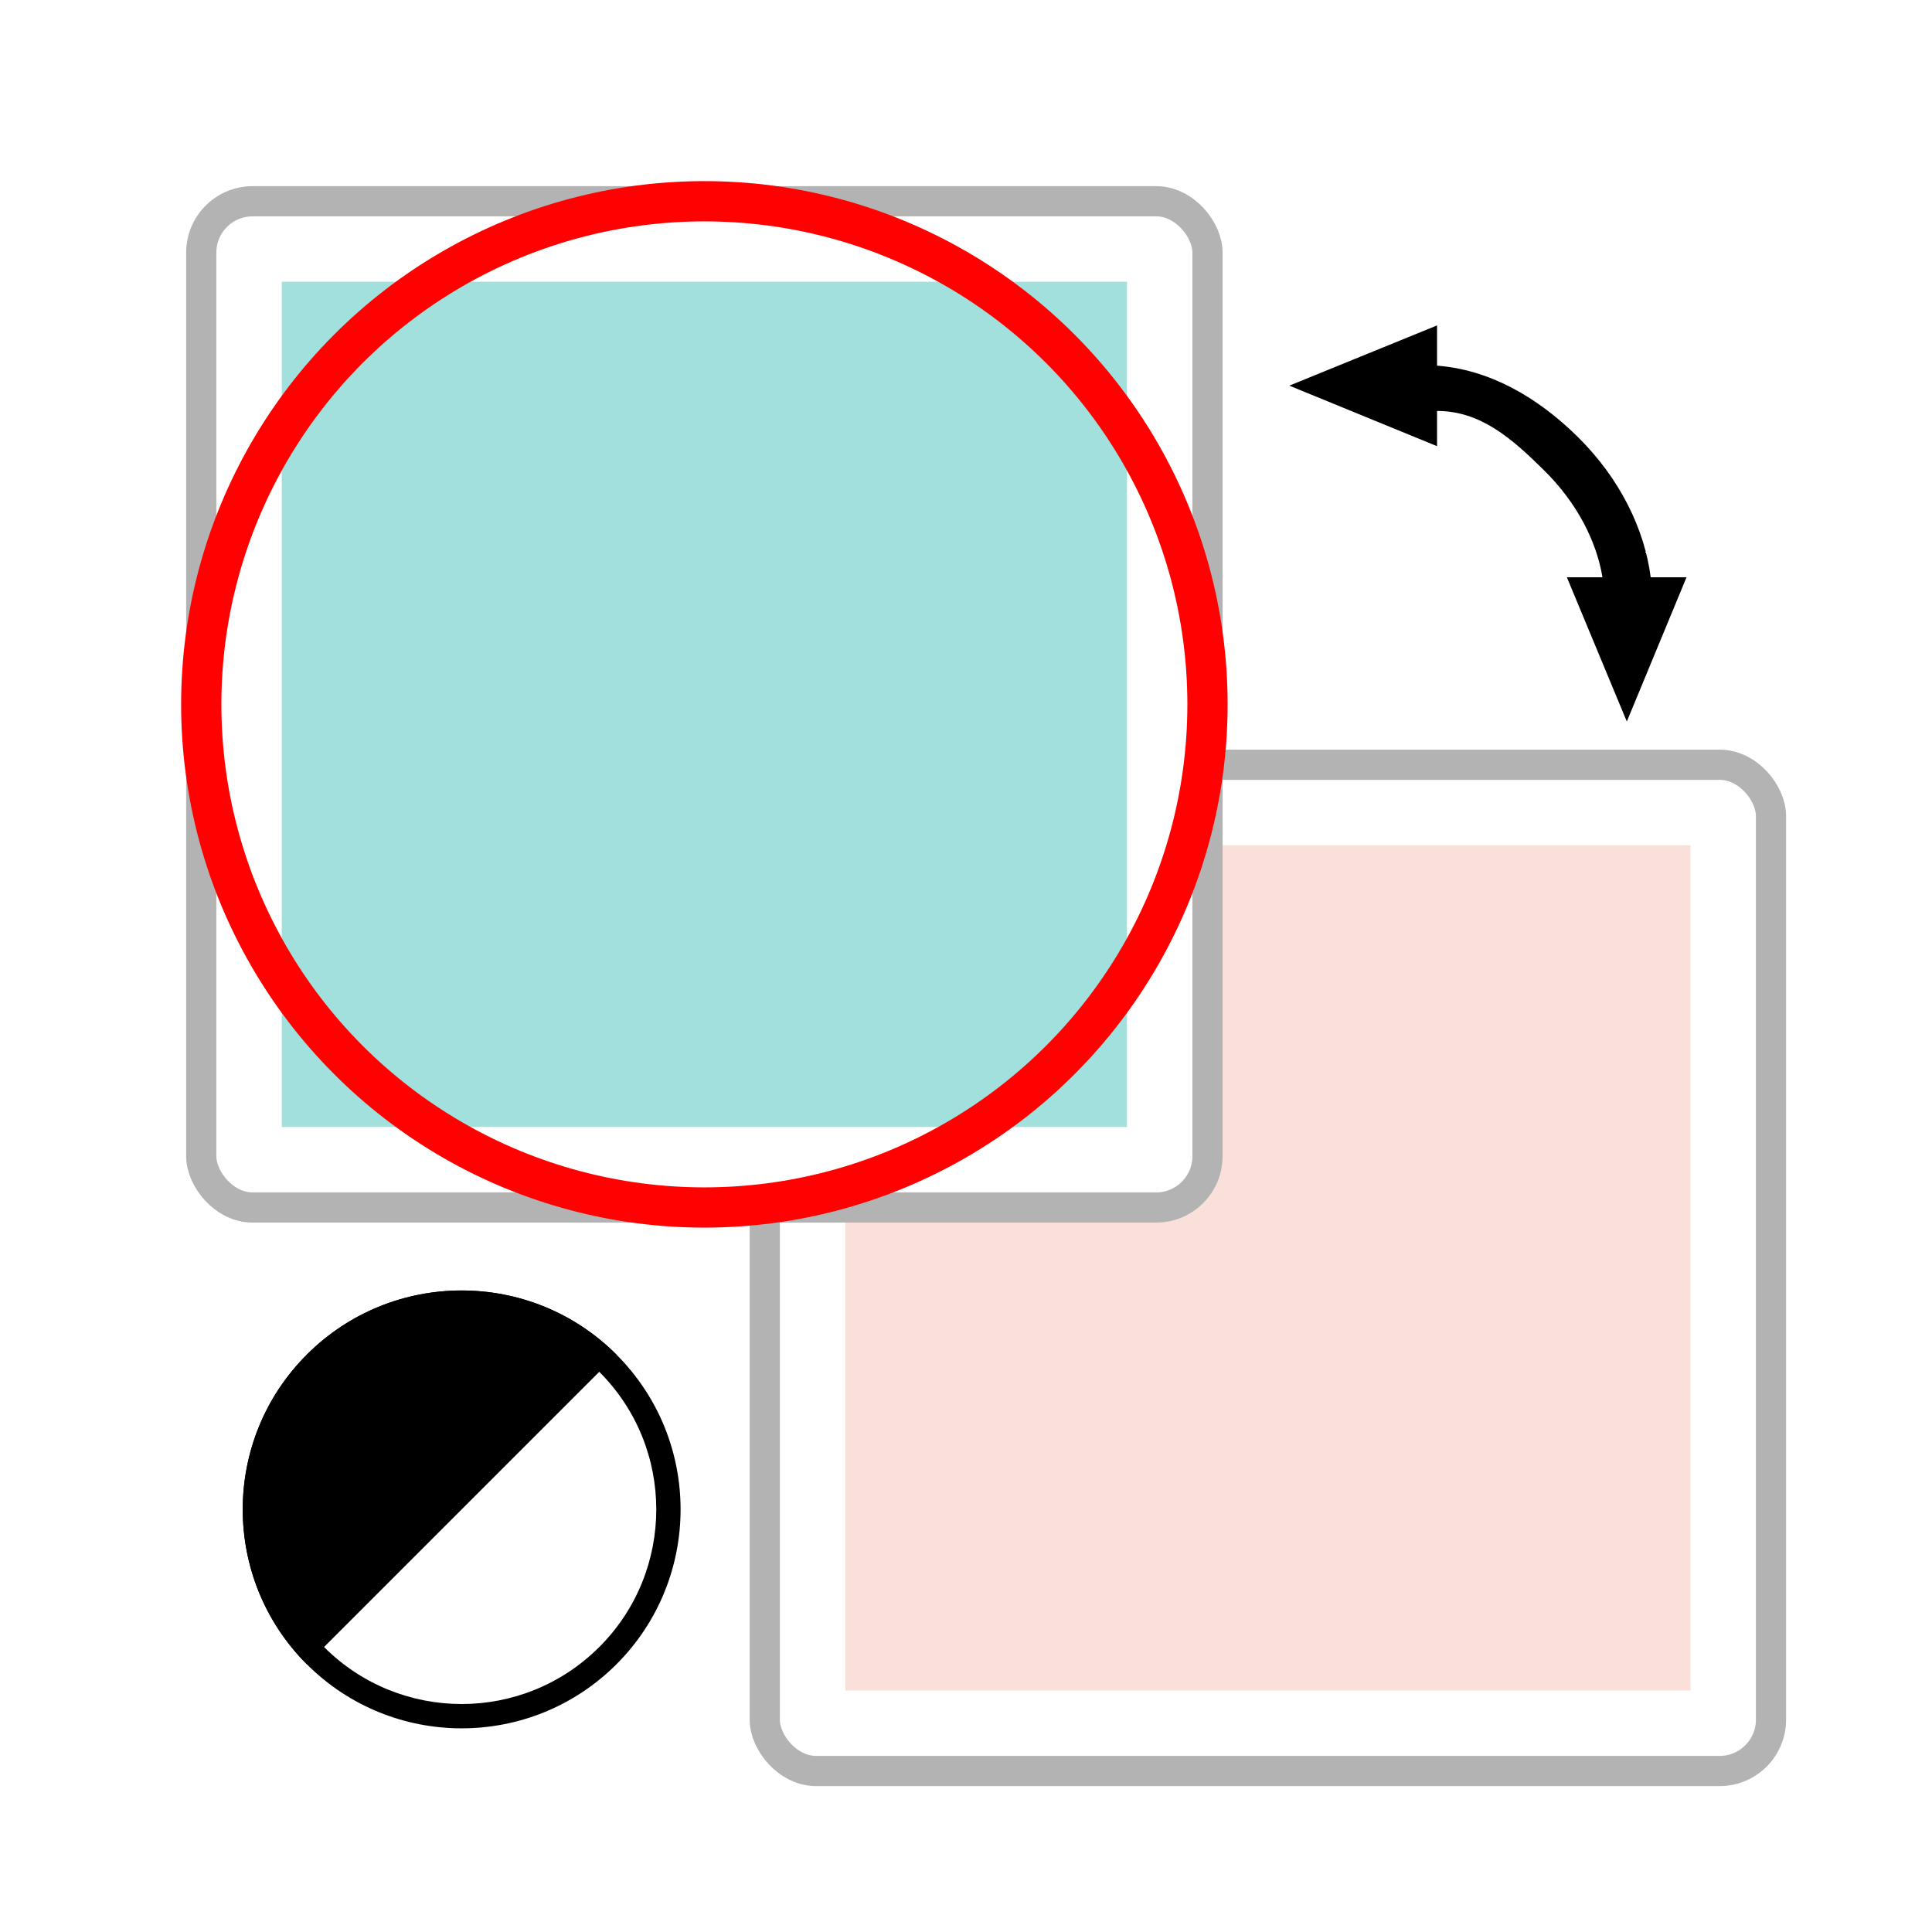 <?xml version="1.0" encoding="UTF-8"?>
<svg width="48px" height="48px" viewBox="0 0 48 48" version="1.1" xmlns="http://www.w3.org/2000/svg" xmlns:xlink="http://www.w3.org/1999/xlink">
    <!-- Generator: Sketch 52.6 (67491) - http://www.bohemiancoding.com/sketch -->
    <title>main-color</title>
    <desc>Created with Sketch.</desc>
    <g id="main-color" stroke="none" stroke-width="1" fill="none" fill-rule="evenodd">
        <g id="hint-color-control-area-foreground-copy-2">
            <rect id="Rectangle" fill="#FFFFFF" x="0" y="0" width="48" height="48"></rect>
            <g id="Group-2" transform="translate(5, 5)">
                <rect id="Rectangle" stroke="#B3B3B3" stroke-width="0.75" fill="#FFFFFF" x="14" y="14" width="25" height="25" rx="1.276"></rect>
                <rect id="Rectangle" fill="#FAE0DA" x="16" y="16" width="21" height="21"></rect>
                <rect id="Rectangle" stroke="#B3B3B3" stroke-width="0.75" fill="#FFFFFF" x="0" y="0" width="25" height="25" rx="1.276"></rect>
                <rect id="Rectangle" fill="#A2E0DD" x="2" y="2" width="21" height="21"></rect>
                <g id="_1938516362816" transform="translate(1, 27)" fill="#000000">
                    <path d="M2.051,8.92 C2.995,9.864 4.233,10.336 5.47,10.336 C6.706,10.336 7.944,9.864 8.888,8.92 L8.889,8.92 C9.834,7.976 10.305,6.738 10.305,5.501 C10.305,4.263 9.834,3.027 8.889,2.083 L8.888,2.082 C7.944,1.137 6.706,0.666 5.47,0.666 C4.233,0.666 2.995,1.137 2.051,2.082 L2.05,2.083 C1.106,3.027 0.635,4.263 0.635,5.501 C0.635,6.738 1.106,7.976 2.05,8.92 L2.051,8.92 Z M1.623,9.348 C3.748,11.471 7.192,11.471 9.316,9.348 C11.44,7.223 11.44,3.779 9.316,1.655 C7.192,-0.47 3.748,-0.47 1.623,1.655 C-0.5,3.779 -0.5,7.223 1.623,9.348 Z" id="Shape"></path>
                    <path d="M9.316,1.655 C7.192,-0.469 3.748,-0.469 1.623,1.655 C-0.5,3.779 -0.5,7.223 1.623,9.348 L9.316,1.655 Z" id="Path"></path>
                </g>
                <g id="Group" transform="translate(27, 3)">
                    <path d="M7.813,6.343 C7.663,5.434 7.171,4.484 6.362,3.685 C5.553,2.886 4.778,2.21 3.703,2.21 L3.703,3.085 L0.032,1.581 L3.703,0.085 L3.703,1.085 C4.967,1.18 6.158,1.826 7.201,2.856 C8.244,3.886 8.859,5.143 9.011,6.343 L9.901,6.343 L8.418,9.926 L6.929,6.343 L7.813,6.343 Z" id="Path" fill="#000000"></path>
                    <path d="M7.813,6.343 C7.737,5.88 7.571,5.406 7.32,4.947 C7.08,4.506 6.758,4.077 6.362,3.685 C5.958,3.286 5.562,2.916 5.133,2.647 C4.704,2.379 4.241,2.21 3.703,2.21 L3.703,3.085 L0.032,1.581 L3.703,0.085 L3.703,1.085 C3.79,1.091 3.876,1.1 3.962,1.113 C3.963,1.113 3.963,1.113 3.963,1.113 C3.982,1.115 4,1.117 4.019,1.12 C4.02,1.12 4.022,1.121 4.024,1.121 C4.042,1.124 4.058,1.126 4.076,1.129 C4.078,1.13 4.081,1.13 4.084,1.13 C4.1,1.133 4.116,1.136 4.133,1.139 C4.135,1.139 4.139,1.14 4.142,1.14 C4.158,1.144 4.175,1.146 4.191,1.149 C4.194,1.15 4.196,1.15 4.199,1.151 C4.215,1.154 4.232,1.157 4.248,1.161 C4.251,1.161 4.252,1.161 4.253,1.161 C5.313,1.377 6.311,1.978 7.201,2.856 C8.244,3.886 8.859,5.143 9.011,6.343 L9.901,6.343 L8.418,9.926 L6.929,6.343 L6.928,6.343 L6.929,6.343 L7.813,6.343 Z M0.032,1.581 L0.032,1.58 L3.703,0.085 L3.703,1.085 C4.322,1.131 4.924,1.31 5.499,1.601 C6.099,1.905 6.67,2.331 7.201,2.856 C7.713,3.361 8.122,3.921 8.423,4.503 C8.735,5.105 8.934,5.731 9.011,6.343 L9.901,6.343 L8.418,9.926 L6.929,6.343 L7.813,6.343 C7.663,5.434 7.171,4.484 6.362,3.685 C5.553,2.886 4.778,2.21 3.703,2.21 L3.703,3.085 L0.032,1.581 Z" id="1" fill="#FFFFFF"></path>
                </g>
            </g>
        </g>
        <circle id="Oval" stroke="#FF0101" fill-rule="nonzero" cx="17.5" cy="17.5" r="12.5"></circle>
    </g>
</svg>